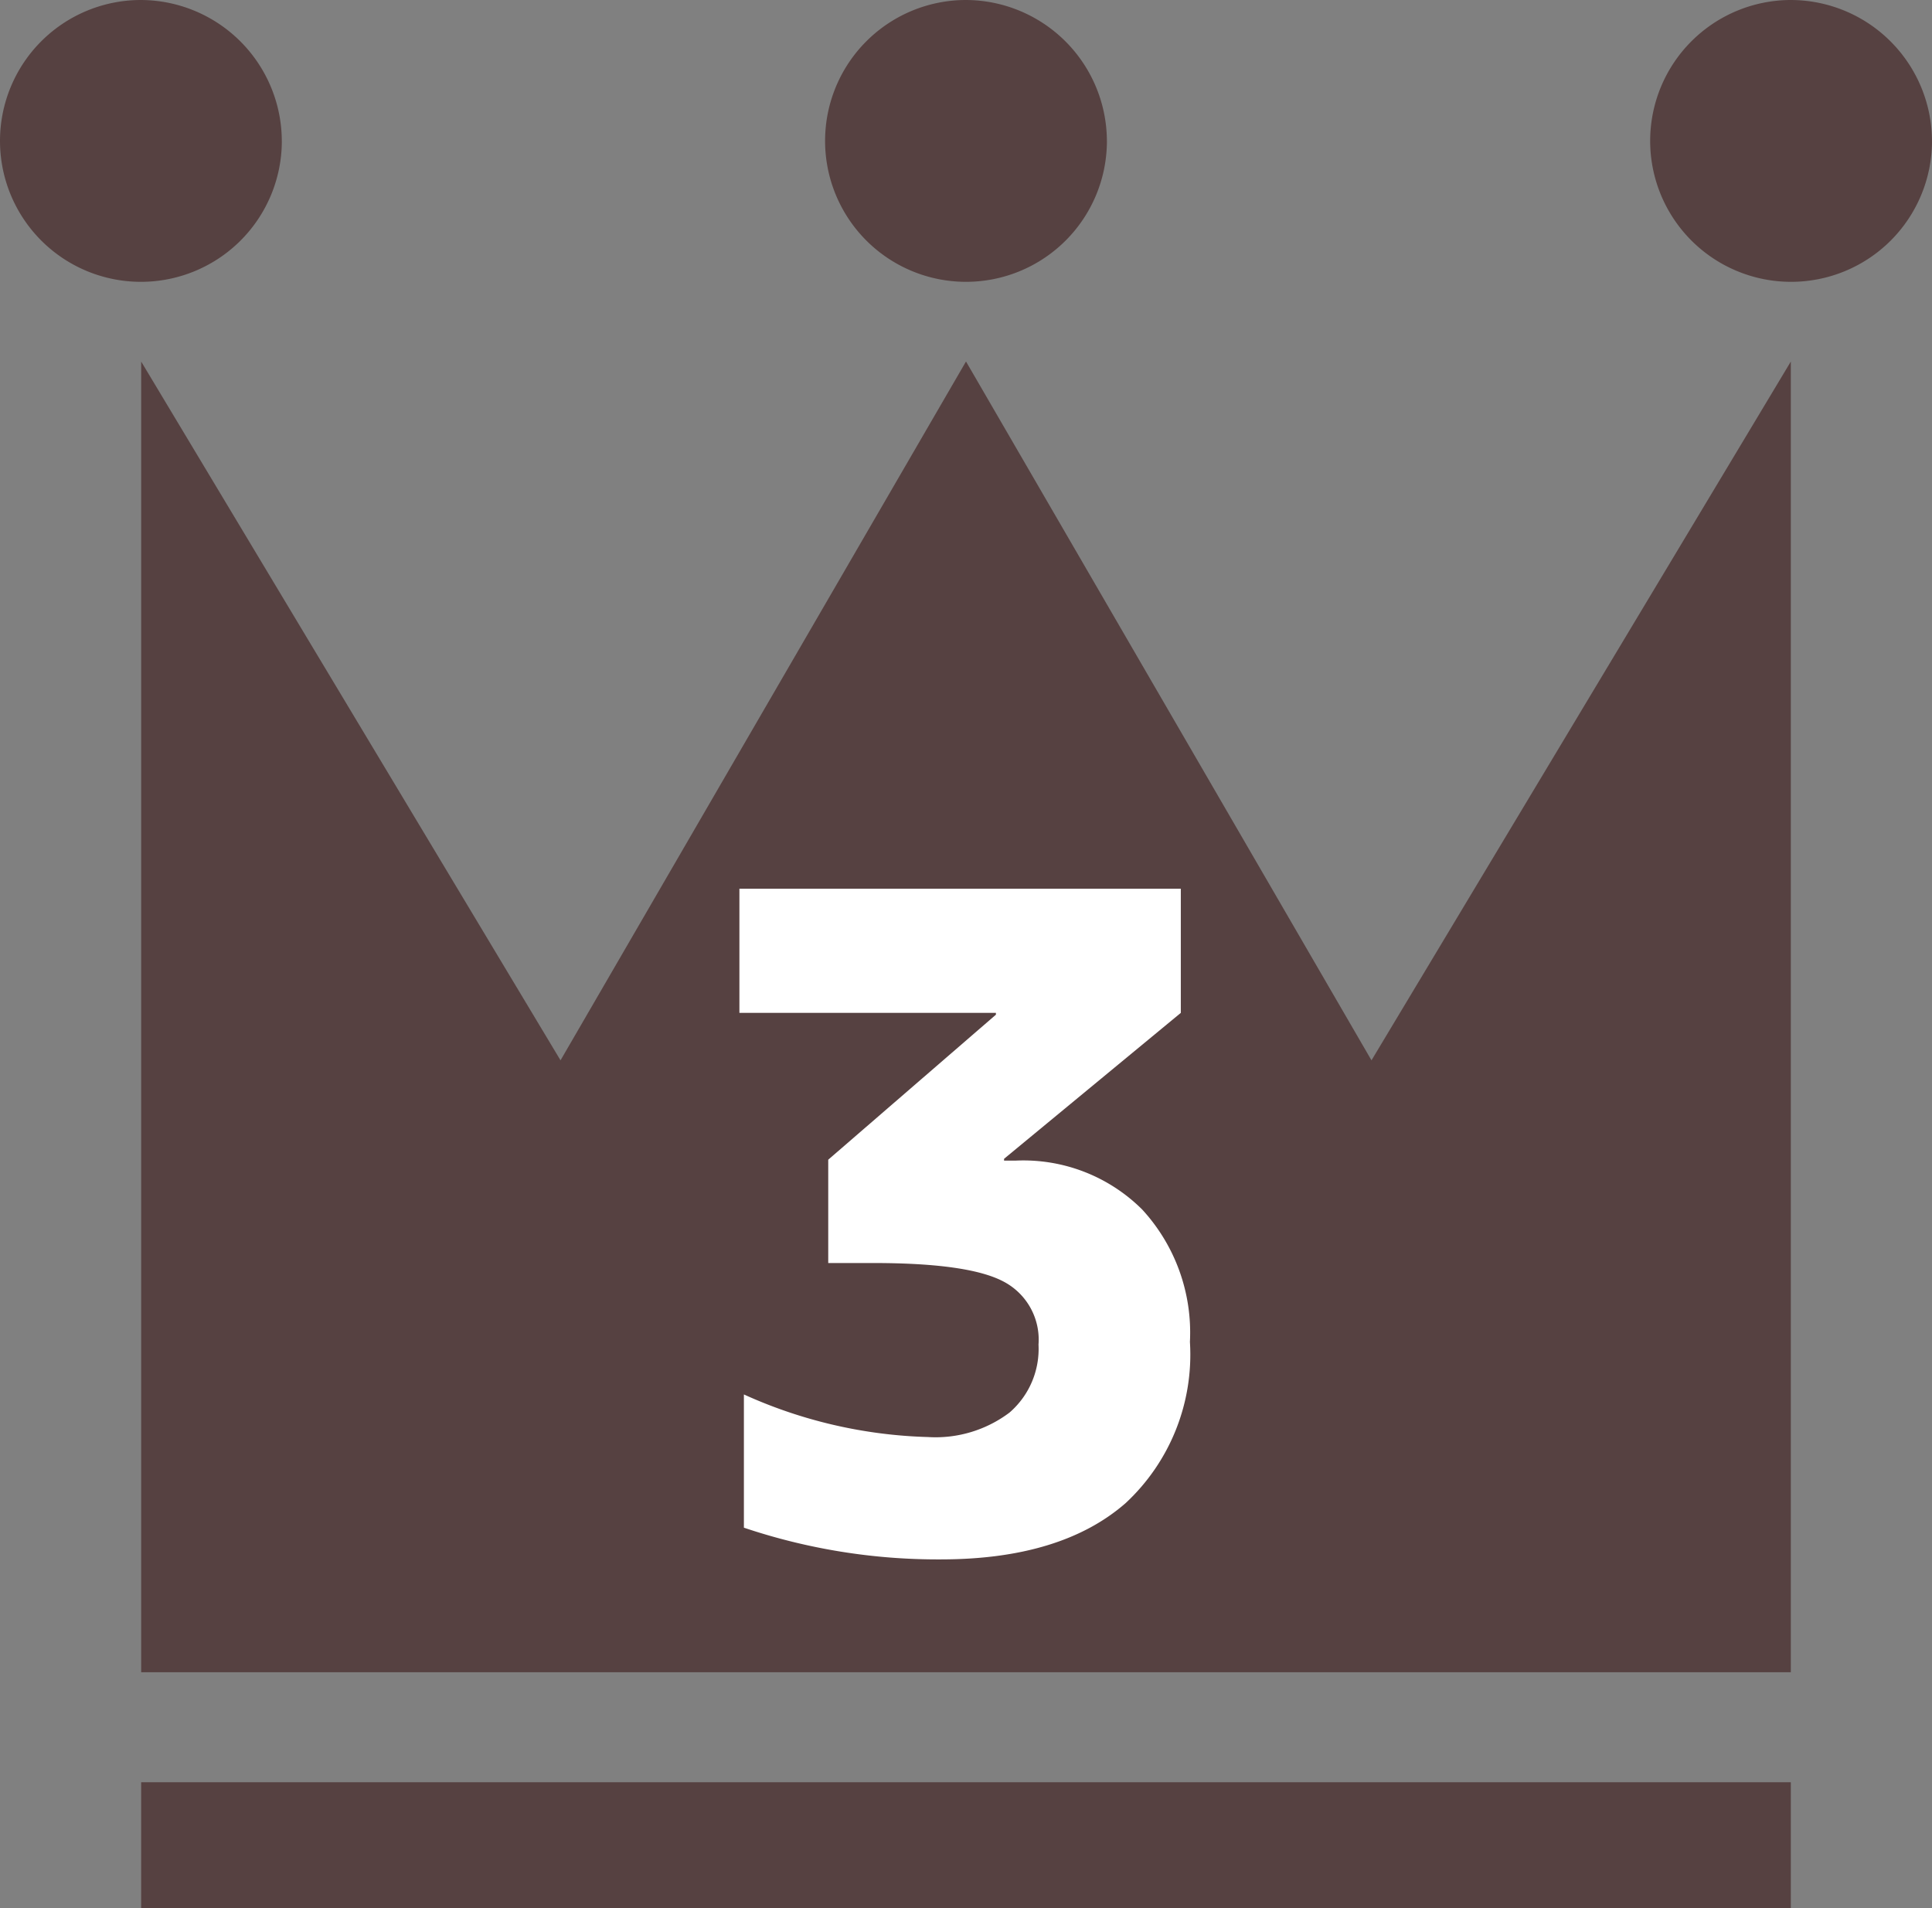 <svg xmlns="http://www.w3.org/2000/svg" xmlns:xlink="http://www.w3.org/1999/xlink" width="81" height="80" viewBox="0 0 81 80"><rect x="0" y="0" width="81" height="80" fill="#808080" stroke="none"/><defs><clipPath id="a"><rect width="81" height="80" fill="#564141"/></clipPath></defs><g transform="translate(-553 -1092)"><g transform="translate(553 1092)"><path d="M75.081,69.738V14.786L57.5,44.083l-17-29.3-17,29.3L5.919,14.786V69.738Z" transform="translate(0 0.373)" fill="#564141"/><rect width="69.163" height="5.277" transform="translate(5.918 74.723)" fill="#564141"/><g clip-path="url(#a)"><path d="M46.471,5.947A5.908,5.908,0,1,1,40.562,0a5.928,5.928,0,0,1,5.908,5.947" transform="translate(-0.063 0)" fill="#564141"/><path d="M11.816,5.947A5.908,5.908,0,1,1,5.907,0a5.928,5.928,0,0,1,5.908,5.947" transform="translate(0 0)" fill="#564141"/><path d="M81.126,5.947A5.908,5.908,0,1,1,75.217,0a5.928,5.928,0,0,1,5.908,5.947" transform="translate(-0.126 0)" fill="#564141"/></g></g><path d="M14.4-16.34a7.056,7.056,0,0,1,5.3,2.052,7.619,7.619,0,0,1,2,5.548A8.5,8.5,0,0,1,19-1.976Q16.3.38,11.248.38A25.454,25.454,0,0,1,3-.95V-6.536A19.979,19.979,0,0,0,10.716-4.75a5.152,5.152,0,0,0,3.42-1.026,3.527,3.527,0,0,0,1.216-2.85,2.748,2.748,0,0,0-1.463-2.641q-1.463-.779-5.453-.779h-1.9v-4.332l7.03-6.08v-.076H2.812V-27.74H21.318v5.206l-7.41,6.118v.076Z" transform="translate(581.188 1157)" fill="#fff"/></g></svg>